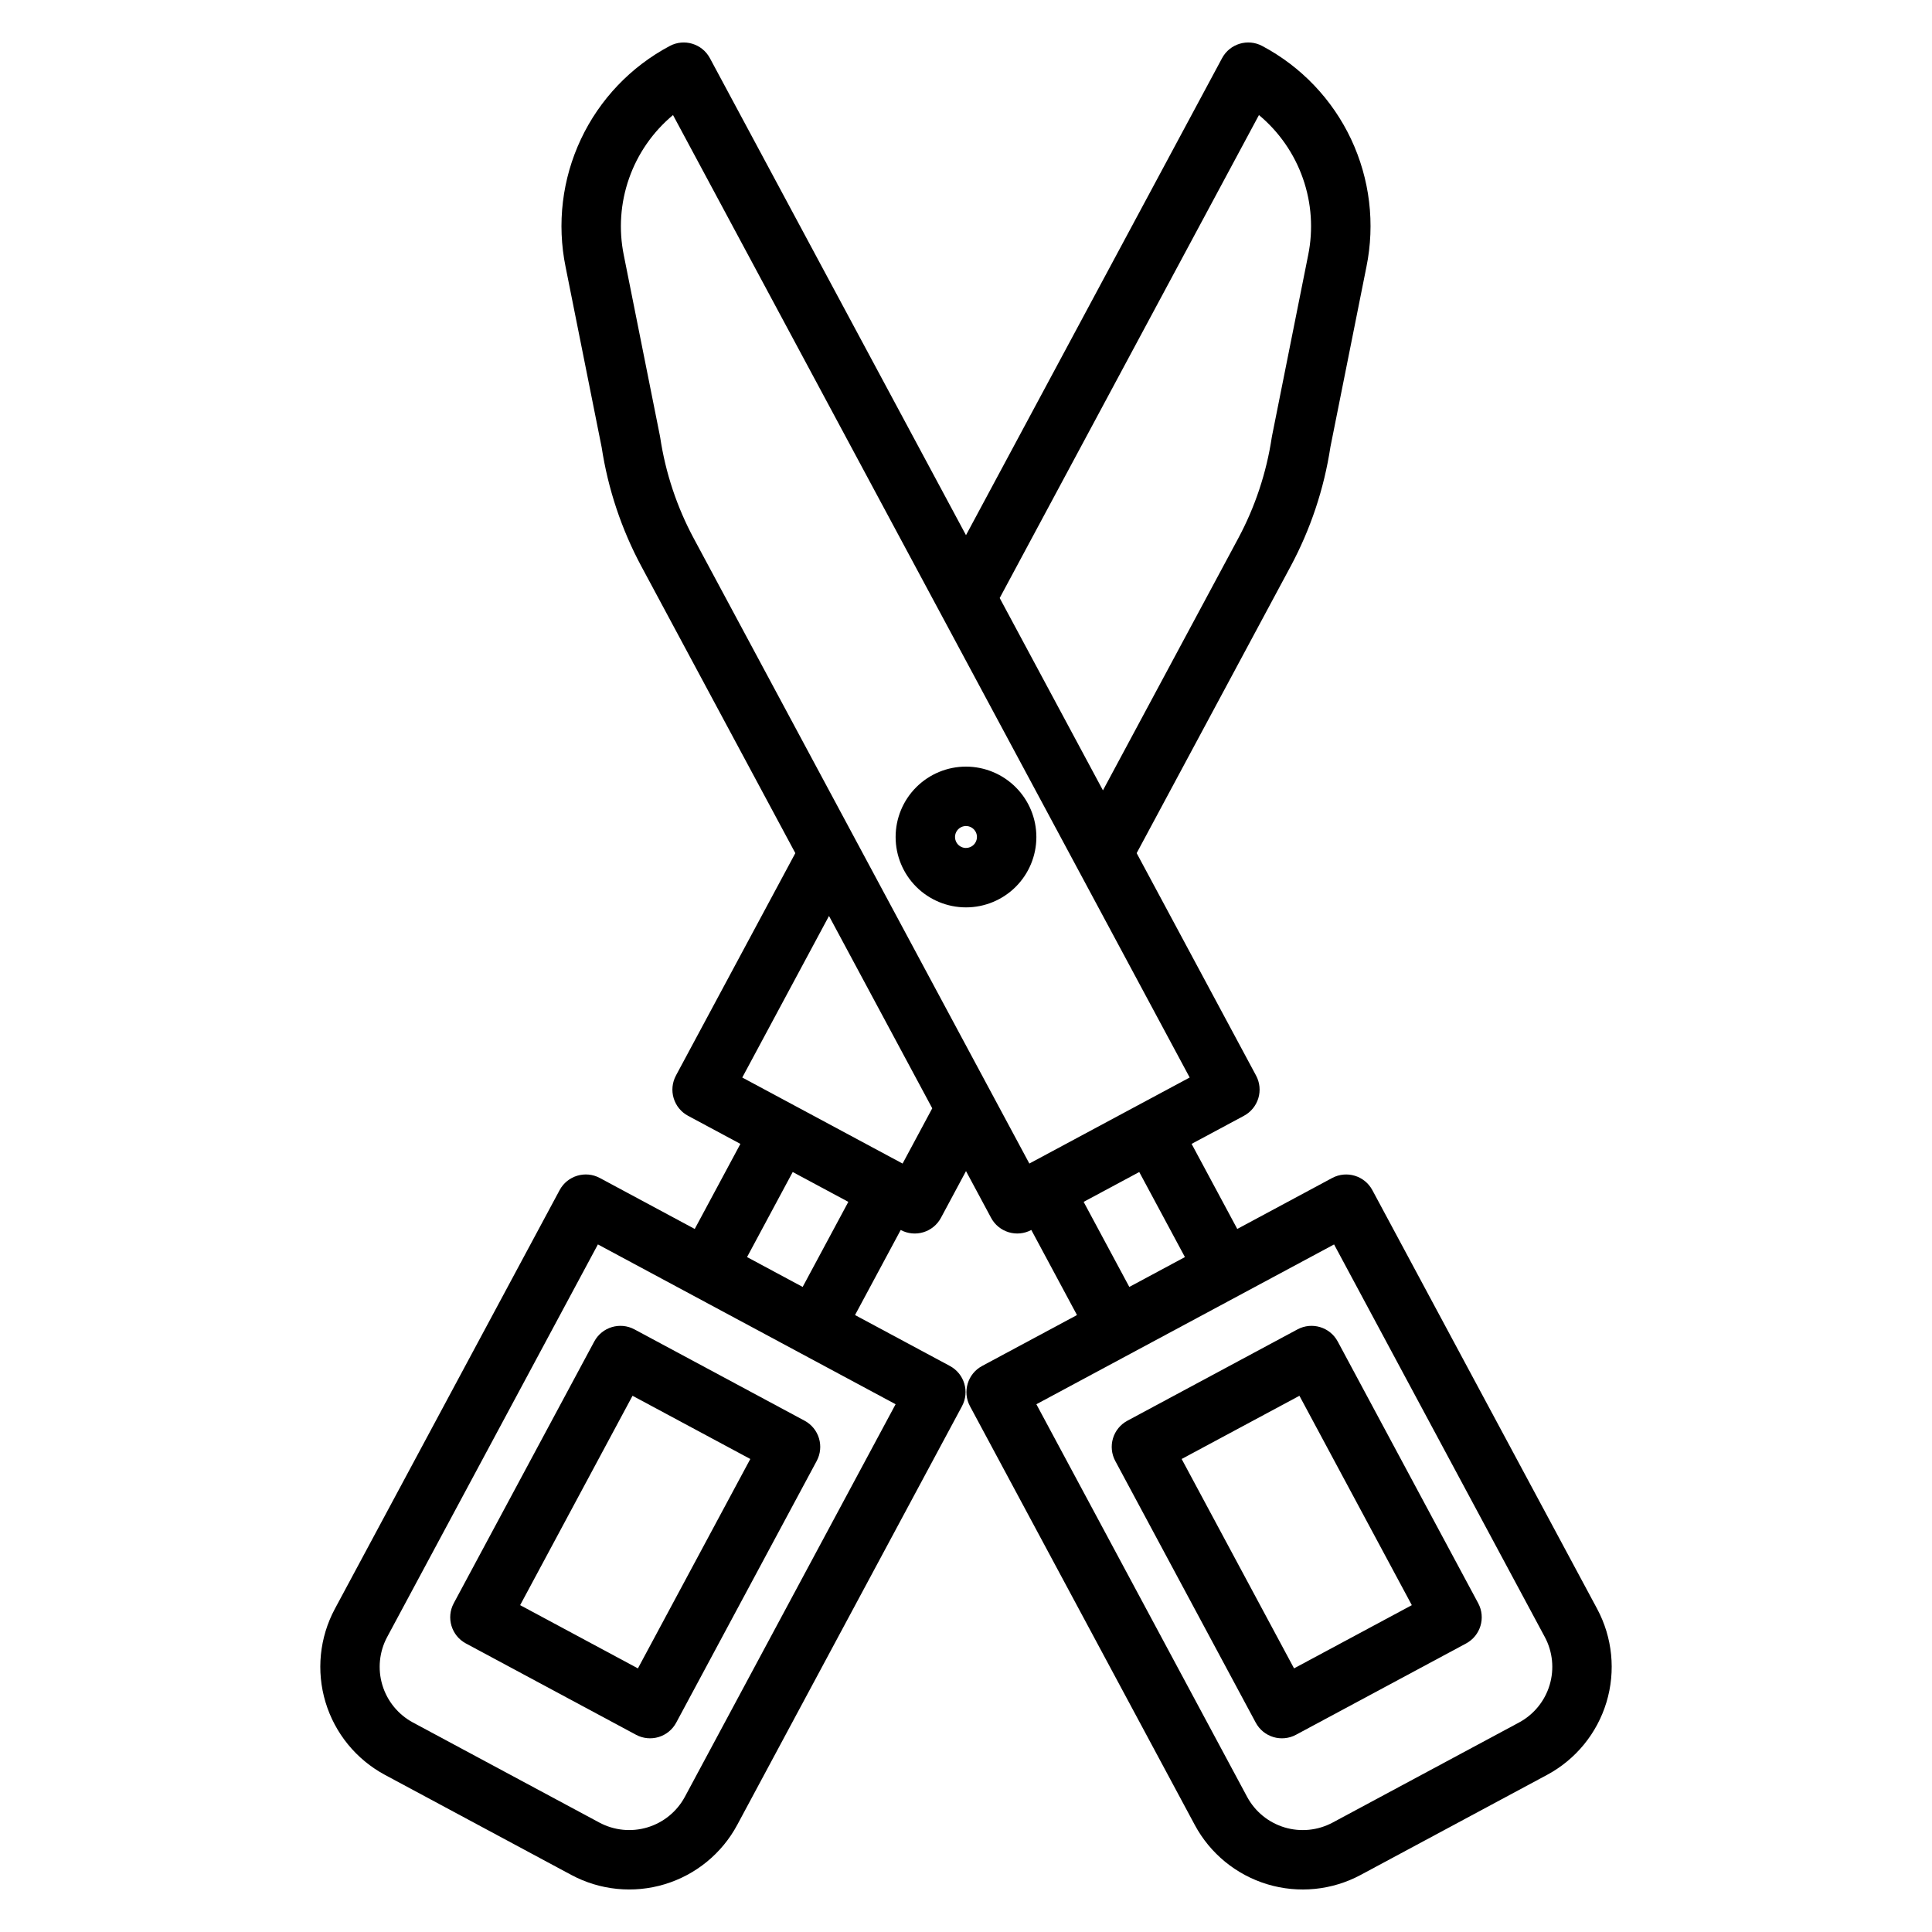 <?xml version="1.0" encoding="UTF-8"?>
<!-- Uploaded to: ICON Repo, www.iconrepo.com, Generator: ICON Repo Mixer Tools -->
<svg fill="#000000" width="800px" height="800px" version="1.1" viewBox="144 144 512 512" xmlns="http://www.w3.org/2000/svg">
 <g>
  <path d="m507.69 459.4c-2.055-3.832-6.828-5.269-10.66-3.215l-25.141 13.5-12.102-22.543 13.875-7.445h-0.004c1.84-0.988 3.215-2.668 3.816-4.664 0.602-2 0.387-4.156-0.602-5.996l-31.645-58.949 40.77-75.938c5.309-9.883 8.887-20.598 10.574-31.688l9.543-47.738v0.004c2.332-11.43 0.906-23.305-4.066-33.855-4.977-10.551-13.23-19.207-23.527-24.68-3.832-2.055-8.605-0.617-10.66 3.215l-67.863 126.42-67.871-126.42c-2.055-3.828-6.824-5.269-10.652-3.215-10.301 5.473-18.555 14.133-23.523 24.684-4.973 10.551-6.398 22.426-4.066 33.855l9.543 47.734h0.004c1.688 11.09 5.262 21.805 10.57 31.684l40.766 75.938-31.645 58.949 0.004 0.004c-0.988 1.84-1.207 3.996-0.602 5.992 0.602 2 1.973 3.68 3.812 4.664l13.875 7.445-12.102 22.543-25.148-13.504c-3.832-2.055-8.602-0.617-10.66 3.215l-59.57 110.98c-4.066 7.59-4.953 16.48-2.469 24.723 2.484 8.246 8.141 15.164 15.719 19.246l49.414 26.527c7.59 4.07 16.484 4.961 24.727 2.477 8.246-2.484 15.168-8.141 19.242-15.727l59.574-110.97v-0.004c2.055-3.828 0.617-8.602-3.215-10.656l-25.137-13.492 12.102-22.543c1.84 0.988 3.996 1.207 5.996 0.602 2-0.602 3.676-1.973 4.664-3.812l6.648-12.395 6.648 12.387v0.004c0.988 1.84 2.664 3.211 4.664 3.812 2 0.605 4.156 0.387 5.996-0.602l12.102 22.547-25.145 13.496c-3.832 2.055-5.269 6.828-3.215 10.656l59.574 110.97v0.004c4.078 7.586 11 13.242 19.242 15.727 8.246 2.484 17.141 1.594 24.73-2.481l49.418-26.527c7.582-4.082 13.234-11 15.719-19.246 2.484-8.242 1.598-17.133-2.465-24.723zm-30.055-284.91c5.328 4.438 9.355 10.238 11.648 16.781 2.297 6.543 2.773 13.582 1.387 20.379l-9.578 47.922c-0.023 0.121-0.047 0.246-0.066 0.371v-0.004c-1.41 9.371-4.422 18.426-8.906 26.773l-35.828 66.742-27.363-50.973zm-152.14 445.69c-2.102 3.902-5.668 6.816-9.914 8.094-4.246 1.281-8.828 0.824-12.738-1.27l-49.418-26.527c-3.902-2.102-6.816-5.668-8.094-9.914-1.281-4.246-0.824-8.828 1.27-12.738l55.848-104.04 25.141 13.496 28.617 15.363 25.137 13.492zm31.219-135.13-14.738-7.914 12.102-22.539 10.363 5.562 4.375 2.348zm26.484-32.691-27.395-14.707-1.219-0.652-13.875-7.445 22.984-42.816 27.363 50.973zm-55.332-165.65c-4.484-8.348-7.496-17.402-8.906-26.773-0.02-0.125-0.039-0.246-0.066-0.371l-9.578-47.922v0.004c-1.387-6.797-0.906-13.836 1.391-20.379 2.293-6.543 6.32-12.34 11.648-16.777l70.672 131.65 0.008 0.012 36.289 67.602 0.012 0.02 29.941 55.777-13.875 7.445-1.219 0.652-27.395 14.703zm103.31 175.8 4.375-2.348 10.363-5.562 12.102 22.539-14.738 7.914zm115.39 137.97-49.418 26.531v-0.004c-3.91 2.094-8.492 2.551-12.738 1.273-4.246-1.281-7.812-4.191-9.914-8.098l-55.848-104.04 25.137-13.496 28.617-15.359 25.141-13.496 55.848 104.04v-0.004c2.094 3.91 2.551 8.492 1.27 12.738-1.277 4.246-4.191 7.812-8.094 9.914z"/>
  <path d="m498.51 499.51c-2.059-3.828-6.828-5.266-10.66-3.211l-45.082 24.207c-1.84 0.988-3.215 2.664-3.816 4.664s-0.387 4.156 0.602 5.996l37.234 69.359v-0.004c0.984 1.84 2.664 3.215 4.664 3.816 1.996 0.602 4.156 0.387 5.992-0.602l45.082-24.199 0.004-0.004c3.828-2.055 5.266-6.828 3.211-10.656zm-11.574 86.625-29.785-55.488 31.211-16.75 29.785 55.488z"/>
  <path d="m312.14 496.3c-3.828-2.055-8.602-0.617-10.656 3.211l-37.234 69.359v0.004c-2.055 3.828-0.617 8.602 3.215 10.656l45.082 24.199c1.84 0.992 3.996 1.207 5.996 0.605 1.996-0.602 3.676-1.977 4.66-3.816l37.234-69.355c0.988-1.84 1.203-4 0.602-5.996-0.602-2-1.973-3.68-3.812-4.664zm0.914 89.84-31.211-16.758 29.785-55.488 31.211 16.754z"/>
  <path d="m400 347.16c-4.949 0-9.691 1.965-13.191 5.465-3.496 3.496-5.461 8.242-5.461 13.188 0 4.949 1.965 9.691 5.461 13.191 3.5 3.496 8.242 5.461 13.191 5.461 4.945 0 9.688-1.965 13.188-5.461 3.496-3.5 5.461-8.242 5.461-13.191-0.004-4.945-1.969-9.684-5.469-13.184-3.496-3.496-8.234-5.461-13.18-5.469zm0 21.559v0.004c-1.176 0-2.238-0.711-2.688-1.797s-0.203-2.336 0.629-3.168c0.832-0.832 2.082-1.082 3.168-0.633 1.09 0.453 1.797 1.512 1.797 2.688-0.004 1.605-1.305 2.902-2.906 2.902z"/>
 </g>
</svg>